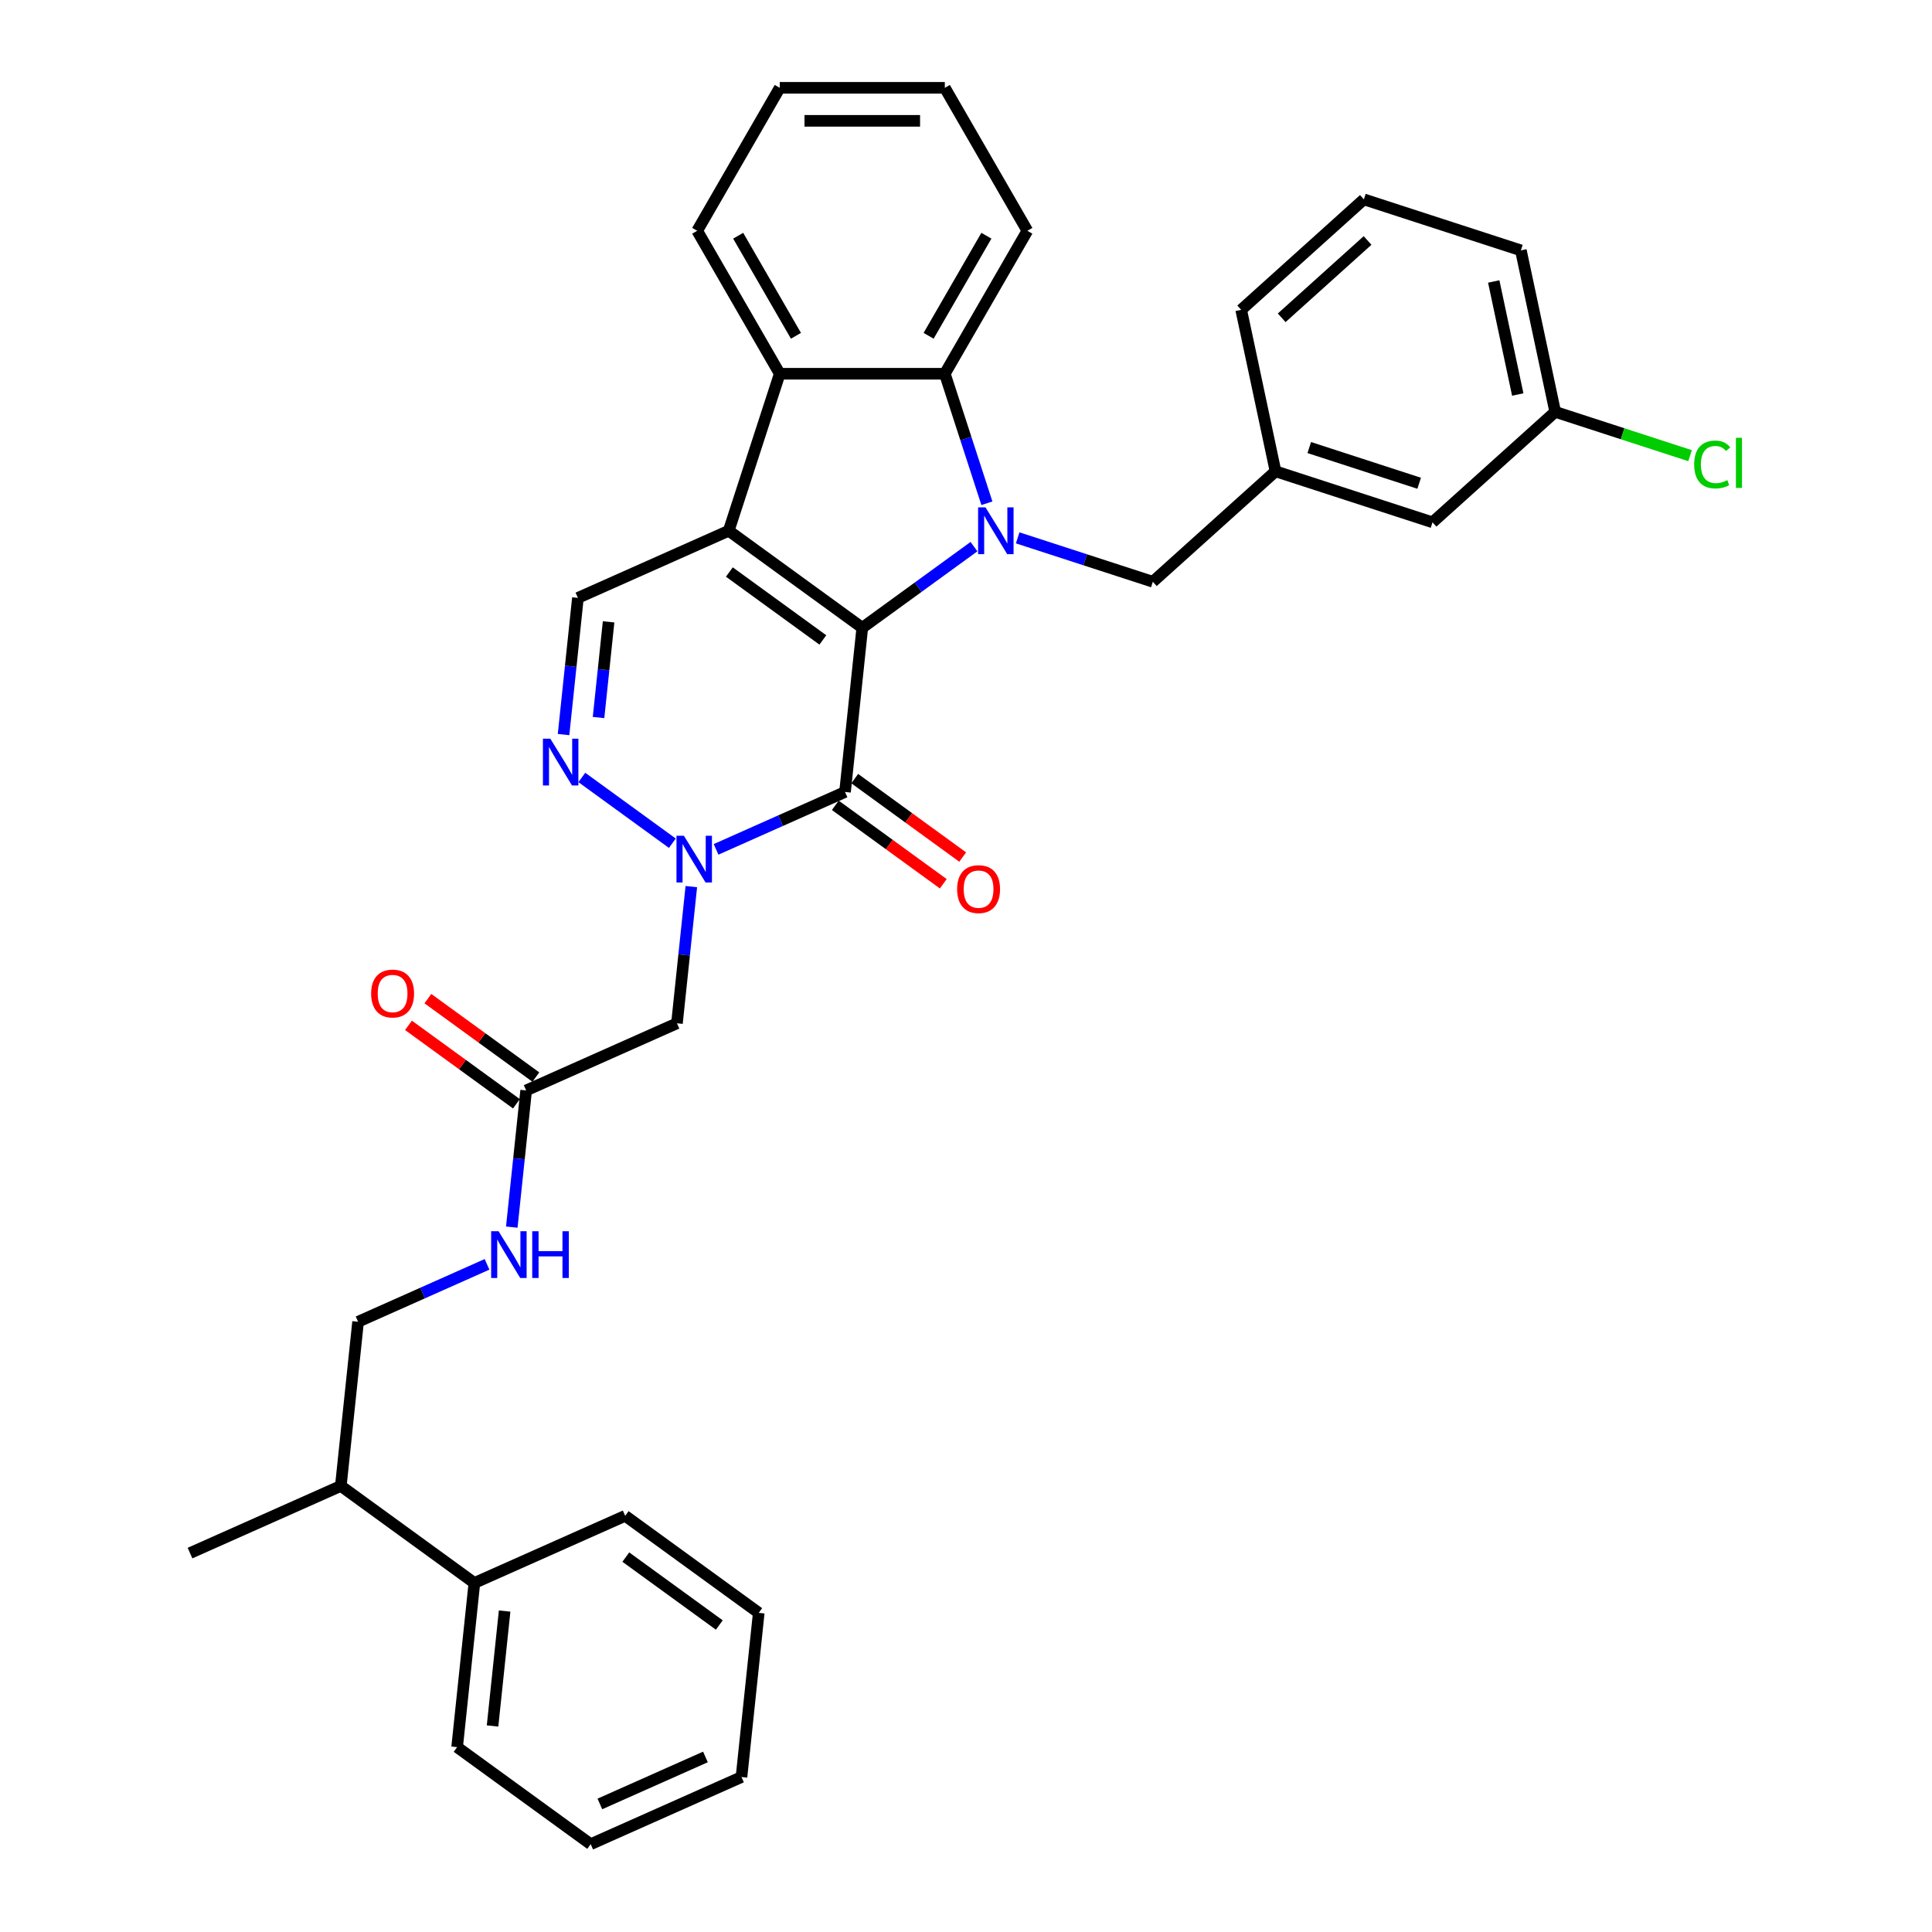 <?xml version='1.0' encoding='iso-8859-1'?>
<svg version='1.1' baseProfile='full'
              xmlns='http://www.w3.org/2000/svg'
                      xmlns:rdkit='http://www.rdkit.org/xml'
                      xmlns:xlink='http://www.w3.org/1999/xlink'
                  xml:space='preserve'
width='1000px' height='1000px' viewBox='0 0 1000 1000'>
<!-- END OF HEADER -->
<rect style='opacity:1.0;fill:#FFFFFF;stroke:none' width='1000' height='1000' x='0' y='0'> </rect>
<path class='bond-0' d='M 446.315,324.941 L 377.187,274.717' style='fill:none;fill-rule:evenodd;stroke:#000000;stroke-width:6px;stroke-linecap:butt;stroke-linejoin:miter;stroke-opacity:1' />
<path class='bond-0' d='M 425.901,331.233 L 377.511,296.076' style='fill:none;fill-rule:evenodd;stroke:#000000;stroke-width:6px;stroke-linecap:butt;stroke-linejoin:miter;stroke-opacity:1' />
<path class='bond-1' d='M 446.315,324.941 L 475.222,303.939' style='fill:none;fill-rule:evenodd;stroke:#000000;stroke-width:6px;stroke-linecap:butt;stroke-linejoin:miter;stroke-opacity:1' />
<path class='bond-1' d='M 475.222,303.939 L 504.129,282.937' style='fill:none;fill-rule:evenodd;stroke:#0000FF;stroke-width:6px;stroke-linecap:butt;stroke-linejoin:miter;stroke-opacity:1' />
<path class='bond-2' d='M 446.315,324.941 L 437.383,409.92' style='fill:none;fill-rule:evenodd;stroke:#000000;stroke-width:6px;stroke-linecap:butt;stroke-linejoin:miter;stroke-opacity:1' />
<path class='bond-6' d='M 377.187,274.717 L 403.591,193.452' style='fill:none;fill-rule:evenodd;stroke:#000000;stroke-width:6px;stroke-linecap:butt;stroke-linejoin:miter;stroke-opacity:1' />
<path class='bond-7' d='M 377.187,274.717 L 299.128,309.471' style='fill:none;fill-rule:evenodd;stroke:#000000;stroke-width:6px;stroke-linecap:butt;stroke-linejoin:miter;stroke-opacity:1' />
<path class='bond-5' d='M 510.817,260.482 L 499.928,226.967' style='fill:none;fill-rule:evenodd;stroke:#0000FF;stroke-width:6px;stroke-linecap:butt;stroke-linejoin:miter;stroke-opacity:1' />
<path class='bond-5' d='M 499.928,226.967 L 489.038,193.452' style='fill:none;fill-rule:evenodd;stroke:#000000;stroke-width:6px;stroke-linecap:butt;stroke-linejoin:miter;stroke-opacity:1' />
<path class='bond-10' d='M 526.756,278.393 L 561.731,289.757' style='fill:none;fill-rule:evenodd;stroke:#0000FF;stroke-width:6px;stroke-linecap:butt;stroke-linejoin:miter;stroke-opacity:1' />
<path class='bond-10' d='M 561.731,289.757 L 596.707,301.122' style='fill:none;fill-rule:evenodd;stroke:#000000;stroke-width:6px;stroke-linecap:butt;stroke-linejoin:miter;stroke-opacity:1' />
<path class='bond-3' d='M 437.383,409.92 L 404.01,424.779' style='fill:none;fill-rule:evenodd;stroke:#000000;stroke-width:6px;stroke-linecap:butt;stroke-linejoin:miter;stroke-opacity:1' />
<path class='bond-3' d='M 404.01,424.779 L 370.637,439.637' style='fill:none;fill-rule:evenodd;stroke:#0000FF;stroke-width:6px;stroke-linecap:butt;stroke-linejoin:miter;stroke-opacity:1' />
<path class='bond-11' d='M 432.361,416.833 L 460.302,437.134' style='fill:none;fill-rule:evenodd;stroke:#000000;stroke-width:6px;stroke-linecap:butt;stroke-linejoin:miter;stroke-opacity:1' />
<path class='bond-11' d='M 460.302,437.134 L 488.244,457.434' style='fill:none;fill-rule:evenodd;stroke:#FF0000;stroke-width:6px;stroke-linecap:butt;stroke-linejoin:miter;stroke-opacity:1' />
<path class='bond-11' d='M 442.406,403.007 L 470.347,423.308' style='fill:none;fill-rule:evenodd;stroke:#000000;stroke-width:6px;stroke-linecap:butt;stroke-linejoin:miter;stroke-opacity:1' />
<path class='bond-11' d='M 470.347,423.308 L 498.289,443.609' style='fill:none;fill-rule:evenodd;stroke:#FF0000;stroke-width:6px;stroke-linecap:butt;stroke-linejoin:miter;stroke-opacity:1' />
<path class='bond-4' d='M 348.011,436.455 L 301.159,402.415' style='fill:none;fill-rule:evenodd;stroke:#0000FF;stroke-width:6px;stroke-linecap:butt;stroke-linejoin:miter;stroke-opacity:1' />
<path class='bond-8' d='M 357.828,458.91 L 354.11,494.281' style='fill:none;fill-rule:evenodd;stroke:#0000FF;stroke-width:6px;stroke-linecap:butt;stroke-linejoin:miter;stroke-opacity:1' />
<path class='bond-8' d='M 354.11,494.281 L 350.392,529.653' style='fill:none;fill-rule:evenodd;stroke:#000000;stroke-width:6px;stroke-linecap:butt;stroke-linejoin:miter;stroke-opacity:1' />
<path class='bond-34' d='M 291.692,380.214 L 295.41,344.843' style='fill:none;fill-rule:evenodd;stroke:#0000FF;stroke-width:6px;stroke-linecap:butt;stroke-linejoin:miter;stroke-opacity:1' />
<path class='bond-34' d='M 295.41,344.843 L 299.128,309.471' style='fill:none;fill-rule:evenodd;stroke:#000000;stroke-width:6px;stroke-linecap:butt;stroke-linejoin:miter;stroke-opacity:1' />
<path class='bond-34' d='M 309.803,371.389 L 312.406,346.629' style='fill:none;fill-rule:evenodd;stroke:#0000FF;stroke-width:6px;stroke-linecap:butt;stroke-linejoin:miter;stroke-opacity:1' />
<path class='bond-34' d='M 312.406,346.629 L 315.008,321.869' style='fill:none;fill-rule:evenodd;stroke:#000000;stroke-width:6px;stroke-linecap:butt;stroke-linejoin:miter;stroke-opacity:1' />
<path class='bond-21' d='M 489.038,193.452 L 531.761,119.454' style='fill:none;fill-rule:evenodd;stroke:#000000;stroke-width:6px;stroke-linecap:butt;stroke-linejoin:miter;stroke-opacity:1' />
<path class='bond-21' d='M 480.647,173.808 L 510.553,122.009' style='fill:none;fill-rule:evenodd;stroke:#000000;stroke-width:6px;stroke-linecap:butt;stroke-linejoin:miter;stroke-opacity:1' />
<path class='bond-35' d='M 489.038,193.452 L 403.591,193.452' style='fill:none;fill-rule:evenodd;stroke:#000000;stroke-width:6px;stroke-linecap:butt;stroke-linejoin:miter;stroke-opacity:1' />
<path class='bond-22' d='M 403.591,193.452 L 360.868,119.454' style='fill:none;fill-rule:evenodd;stroke:#000000;stroke-width:6px;stroke-linecap:butt;stroke-linejoin:miter;stroke-opacity:1' />
<path class='bond-22' d='M 411.983,173.808 L 382.076,122.009' style='fill:none;fill-rule:evenodd;stroke:#000000;stroke-width:6px;stroke-linecap:butt;stroke-linejoin:miter;stroke-opacity:1' />
<path class='bond-9' d='M 350.392,529.653 L 272.333,564.407' style='fill:none;fill-rule:evenodd;stroke:#000000;stroke-width:6px;stroke-linecap:butt;stroke-linejoin:miter;stroke-opacity:1' />
<path class='bond-12' d='M 272.333,564.407 L 268.615,599.779' style='fill:none;fill-rule:evenodd;stroke:#000000;stroke-width:6px;stroke-linecap:butt;stroke-linejoin:miter;stroke-opacity:1' />
<path class='bond-12' d='M 268.615,599.779 L 264.897,635.15' style='fill:none;fill-rule:evenodd;stroke:#0000FF;stroke-width:6px;stroke-linecap:butt;stroke-linejoin:miter;stroke-opacity:1' />
<path class='bond-13' d='M 277.355,557.494 L 249.413,537.193' style='fill:none;fill-rule:evenodd;stroke:#000000;stroke-width:6px;stroke-linecap:butt;stroke-linejoin:miter;stroke-opacity:1' />
<path class='bond-13' d='M 249.413,537.193 L 221.472,516.892' style='fill:none;fill-rule:evenodd;stroke:#FF0000;stroke-width:6px;stroke-linecap:butt;stroke-linejoin:miter;stroke-opacity:1' />
<path class='bond-13' d='M 267.31,571.32 L 239.369,551.019' style='fill:none;fill-rule:evenodd;stroke:#000000;stroke-width:6px;stroke-linecap:butt;stroke-linejoin:miter;stroke-opacity:1' />
<path class='bond-13' d='M 239.369,551.019 L 211.427,530.718' style='fill:none;fill-rule:evenodd;stroke:#FF0000;stroke-width:6px;stroke-linecap:butt;stroke-linejoin:miter;stroke-opacity:1' />
<path class='bond-14' d='M 596.707,301.122 L 660.206,243.947' style='fill:none;fill-rule:evenodd;stroke:#000000;stroke-width:6px;stroke-linecap:butt;stroke-linejoin:miter;stroke-opacity:1' />
<path class='bond-15' d='M 252.088,654.422 L 218.715,669.281' style='fill:none;fill-rule:evenodd;stroke:#0000FF;stroke-width:6px;stroke-linecap:butt;stroke-linejoin:miter;stroke-opacity:1' />
<path class='bond-15' d='M 218.715,669.281 L 185.342,684.14' style='fill:none;fill-rule:evenodd;stroke:#000000;stroke-width:6px;stroke-linecap:butt;stroke-linejoin:miter;stroke-opacity:1' />
<path class='bond-18' d='M 660.206,243.947 L 741.471,270.351' style='fill:none;fill-rule:evenodd;stroke:#000000;stroke-width:6px;stroke-linecap:butt;stroke-linejoin:miter;stroke-opacity:1' />
<path class='bond-18' d='M 677.677,231.654 L 734.562,250.137' style='fill:none;fill-rule:evenodd;stroke:#000000;stroke-width:6px;stroke-linecap:butt;stroke-linejoin:miter;stroke-opacity:1' />
<path class='bond-24' d='M 660.206,243.947 L 642.441,160.367' style='fill:none;fill-rule:evenodd;stroke:#000000;stroke-width:6px;stroke-linecap:butt;stroke-linejoin:miter;stroke-opacity:1' />
<path class='bond-17' d='M 185.342,684.14 L 176.41,769.118' style='fill:none;fill-rule:evenodd;stroke:#000000;stroke-width:6px;stroke-linecap:butt;stroke-linejoin:miter;stroke-opacity:1' />
<path class='bond-16' d='M 245.538,819.343 L 176.41,769.118' style='fill:none;fill-rule:evenodd;stroke:#000000;stroke-width:6px;stroke-linecap:butt;stroke-linejoin:miter;stroke-opacity:1' />
<path class='bond-25' d='M 245.538,819.343 L 236.606,904.321' style='fill:none;fill-rule:evenodd;stroke:#000000;stroke-width:6px;stroke-linecap:butt;stroke-linejoin:miter;stroke-opacity:1' />
<path class='bond-25' d='M 261.194,833.876 L 254.942,893.361' style='fill:none;fill-rule:evenodd;stroke:#000000;stroke-width:6px;stroke-linecap:butt;stroke-linejoin:miter;stroke-opacity:1' />
<path class='bond-26' d='M 245.538,819.343 L 323.597,784.588' style='fill:none;fill-rule:evenodd;stroke:#000000;stroke-width:6px;stroke-linecap:butt;stroke-linejoin:miter;stroke-opacity:1' />
<path class='bond-28' d='M 176.41,769.118 L 98.351,803.873' style='fill:none;fill-rule:evenodd;stroke:#000000;stroke-width:6px;stroke-linecap:butt;stroke-linejoin:miter;stroke-opacity:1' />
<path class='bond-19' d='M 741.471,270.351 L 804.97,213.176' style='fill:none;fill-rule:evenodd;stroke:#000000;stroke-width:6px;stroke-linecap:butt;stroke-linejoin:miter;stroke-opacity:1' />
<path class='bond-20' d='M 804.97,213.176 L 839.869,224.515' style='fill:none;fill-rule:evenodd;stroke:#000000;stroke-width:6px;stroke-linecap:butt;stroke-linejoin:miter;stroke-opacity:1' />
<path class='bond-20' d='M 839.869,224.515 L 874.768,235.855' style='fill:none;fill-rule:evenodd;stroke:#00CC00;stroke-width:6px;stroke-linecap:butt;stroke-linejoin:miter;stroke-opacity:1' />
<path class='bond-37' d='M 804.97,213.176 L 787.205,129.597' style='fill:none;fill-rule:evenodd;stroke:#000000;stroke-width:6px;stroke-linecap:butt;stroke-linejoin:miter;stroke-opacity:1' />
<path class='bond-37' d='M 785.589,204.192 L 773.154,145.687' style='fill:none;fill-rule:evenodd;stroke:#000000;stroke-width:6px;stroke-linecap:butt;stroke-linejoin:miter;stroke-opacity:1' />
<path class='bond-30' d='M 531.761,119.454 L 489.038,45.455' style='fill:none;fill-rule:evenodd;stroke:#000000;stroke-width:6px;stroke-linecap:butt;stroke-linejoin:miter;stroke-opacity:1' />
<path class='bond-29' d='M 360.868,119.454 L 403.591,45.455' style='fill:none;fill-rule:evenodd;stroke:#000000;stroke-width:6px;stroke-linecap:butt;stroke-linejoin:miter;stroke-opacity:1' />
<path class='bond-23' d='M 705.94,103.192 L 642.441,160.367' style='fill:none;fill-rule:evenodd;stroke:#000000;stroke-width:6px;stroke-linecap:butt;stroke-linejoin:miter;stroke-opacity:1' />
<path class='bond-23' d='M 707.85,124.468 L 663.401,164.491' style='fill:none;fill-rule:evenodd;stroke:#000000;stroke-width:6px;stroke-linecap:butt;stroke-linejoin:miter;stroke-opacity:1' />
<path class='bond-27' d='M 705.94,103.192 L 787.205,129.597' style='fill:none;fill-rule:evenodd;stroke:#000000;stroke-width:6px;stroke-linecap:butt;stroke-linejoin:miter;stroke-opacity:1' />
<path class='bond-32' d='M 236.606,904.321 L 305.734,954.545' style='fill:none;fill-rule:evenodd;stroke:#000000;stroke-width:6px;stroke-linecap:butt;stroke-linejoin:miter;stroke-opacity:1' />
<path class='bond-31' d='M 323.597,784.588 L 392.725,834.813' style='fill:none;fill-rule:evenodd;stroke:#000000;stroke-width:6px;stroke-linecap:butt;stroke-linejoin:miter;stroke-opacity:1' />
<path class='bond-31' d='M 323.922,805.948 L 372.311,841.105' style='fill:none;fill-rule:evenodd;stroke:#000000;stroke-width:6px;stroke-linecap:butt;stroke-linejoin:miter;stroke-opacity:1' />
<path class='bond-36' d='M 403.591,45.455 L 489.038,45.455' style='fill:none;fill-rule:evenodd;stroke:#000000;stroke-width:6px;stroke-linecap:butt;stroke-linejoin:miter;stroke-opacity:1' />
<path class='bond-36' d='M 416.408,62.544 L 476.221,62.544' style='fill:none;fill-rule:evenodd;stroke:#000000;stroke-width:6px;stroke-linecap:butt;stroke-linejoin:miter;stroke-opacity:1' />
<path class='bond-33' d='M 392.725,834.813 L 383.793,919.791' style='fill:none;fill-rule:evenodd;stroke:#000000;stroke-width:6px;stroke-linecap:butt;stroke-linejoin:miter;stroke-opacity:1' />
<path class='bond-38' d='M 305.734,954.545 L 383.793,919.791' style='fill:none;fill-rule:evenodd;stroke:#000000;stroke-width:6px;stroke-linecap:butt;stroke-linejoin:miter;stroke-opacity:1' />
<path class='bond-38' d='M 310.492,933.72 L 365.134,909.392' style='fill:none;fill-rule:evenodd;stroke:#000000;stroke-width:6px;stroke-linecap:butt;stroke-linejoin:miter;stroke-opacity:1' />
<path  class='atom-2' d='M 510.094 262.618
L 518.023 275.435
Q 518.809 276.699, 520.074 278.989
Q 521.338 281.279, 521.407 281.416
L 521.407 262.618
L 524.619 262.618
L 524.619 286.816
L 521.304 286.816
L 512.794 272.803
Q 511.802 271.162, 510.743 269.283
Q 509.718 267.403, 509.41 266.822
L 509.41 286.816
L 506.266 286.816
L 506.266 262.618
L 510.094 262.618
' fill='#0000FF'/>
<path  class='atom-4' d='M 353.975 432.575
L 361.904 445.392
Q 362.69 446.657, 363.955 448.946
Q 365.22 451.236, 365.288 451.373
L 365.288 432.575
L 368.501 432.575
L 368.501 456.773
L 365.185 456.773
L 356.675 442.76
Q 355.684 441.12, 354.624 439.24
Q 353.599 437.36, 353.291 436.779
L 353.291 456.773
L 350.147 456.773
L 350.147 432.575
L 353.975 432.575
' fill='#0000FF'/>
<path  class='atom-5' d='M 284.847 382.351
L 292.776 395.168
Q 293.563 396.432, 294.827 398.722
Q 296.092 401.012, 296.16 401.149
L 296.16 382.351
L 299.373 382.351
L 299.373 406.549
L 296.058 406.549
L 287.547 392.536
Q 286.556 390.895, 285.496 389.015
Q 284.471 387.136, 284.163 386.555
L 284.163 406.549
L 281.019 406.549
L 281.019 382.351
L 284.847 382.351
' fill='#0000FF'/>
<path  class='atom-12' d='M 495.403 460.212
Q 495.403 454.402, 498.274 451.155
Q 501.145 447.908, 506.511 447.908
Q 511.877 447.908, 514.748 451.155
Q 517.619 454.402, 517.619 460.212
Q 517.619 466.091, 514.714 469.441
Q 511.809 472.756, 506.511 472.756
Q 501.179 472.756, 498.274 469.441
Q 495.403 466.125, 495.403 460.212
M 506.511 470.022
Q 510.202 470.022, 512.185 467.561
Q 514.201 465.066, 514.201 460.212
Q 514.201 455.462, 512.185 453.069
Q 510.202 450.642, 506.511 450.642
Q 502.82 450.642, 500.803 453.035
Q 498.821 455.427, 498.821 460.212
Q 498.821 465.1, 500.803 467.561
Q 502.82 470.022, 506.511 470.022
' fill='#FF0000'/>
<path  class='atom-13' d='M 258.052 637.286
L 265.982 650.103
Q 266.768 651.368, 268.032 653.658
Q 269.297 655.948, 269.365 656.085
L 269.365 637.286
L 272.578 637.286
L 272.578 661.485
L 269.263 661.485
L 260.752 647.472
Q 259.761 645.831, 258.702 643.951
Q 257.676 642.071, 257.369 641.49
L 257.369 661.485
L 254.224 661.485
L 254.224 637.286
L 258.052 637.286
' fill='#0000FF'/>
<path  class='atom-13' d='M 275.483 637.286
L 278.764 637.286
L 278.764 647.574
L 291.137 647.574
L 291.137 637.286
L 294.418 637.286
L 294.418 661.485
L 291.137 661.485
L 291.137 650.308
L 278.764 650.308
L 278.764 661.485
L 275.483 661.485
L 275.483 637.286
' fill='#0000FF'/>
<path  class='atom-14' d='M 192.097 514.251
Q 192.097 508.441, 194.968 505.194
Q 197.839 501.947, 203.205 501.947
Q 208.571 501.947, 211.442 505.194
Q 214.313 508.441, 214.313 514.251
Q 214.313 520.13, 211.408 523.479
Q 208.503 526.795, 203.205 526.795
Q 197.873 526.795, 194.968 523.479
Q 192.097 520.164, 192.097 514.251
M 203.205 524.06
Q 206.896 524.06, 208.879 521.599
Q 210.895 519.104, 210.895 514.251
Q 210.895 509.5, 208.879 507.108
Q 206.896 504.681, 203.205 504.681
Q 199.514 504.681, 197.497 507.074
Q 195.515 509.466, 195.515 514.251
Q 195.515 519.139, 197.497 521.599
Q 199.514 524.06, 203.205 524.06
' fill='#FF0000'/>
<path  class='atom-21' d='M 876.904 240.418
Q 876.904 234.402, 879.707 231.258
Q 882.543 228.079, 887.909 228.079
Q 892.9 228.079, 895.565 231.6
L 893.31 233.445
Q 891.361 230.882, 887.909 230.882
Q 884.252 230.882, 882.304 233.343
Q 880.39 235.77, 880.39 240.418
Q 880.39 245.203, 882.372 247.664
Q 884.389 250.125, 888.285 250.125
Q 890.951 250.125, 894.062 248.518
L 895.019 251.082
Q 893.754 251.902, 891.84 252.38
Q 889.926 252.859, 887.807 252.859
Q 882.543 252.859, 879.707 249.646
Q 876.904 246.433, 876.904 240.418
' fill='#00CC00'/>
<path  class='atom-21' d='M 898.505 226.61
L 901.649 226.61
L 901.649 252.551
L 898.505 252.551
L 898.505 226.61
' fill='#00CC00'/>
</svg>

